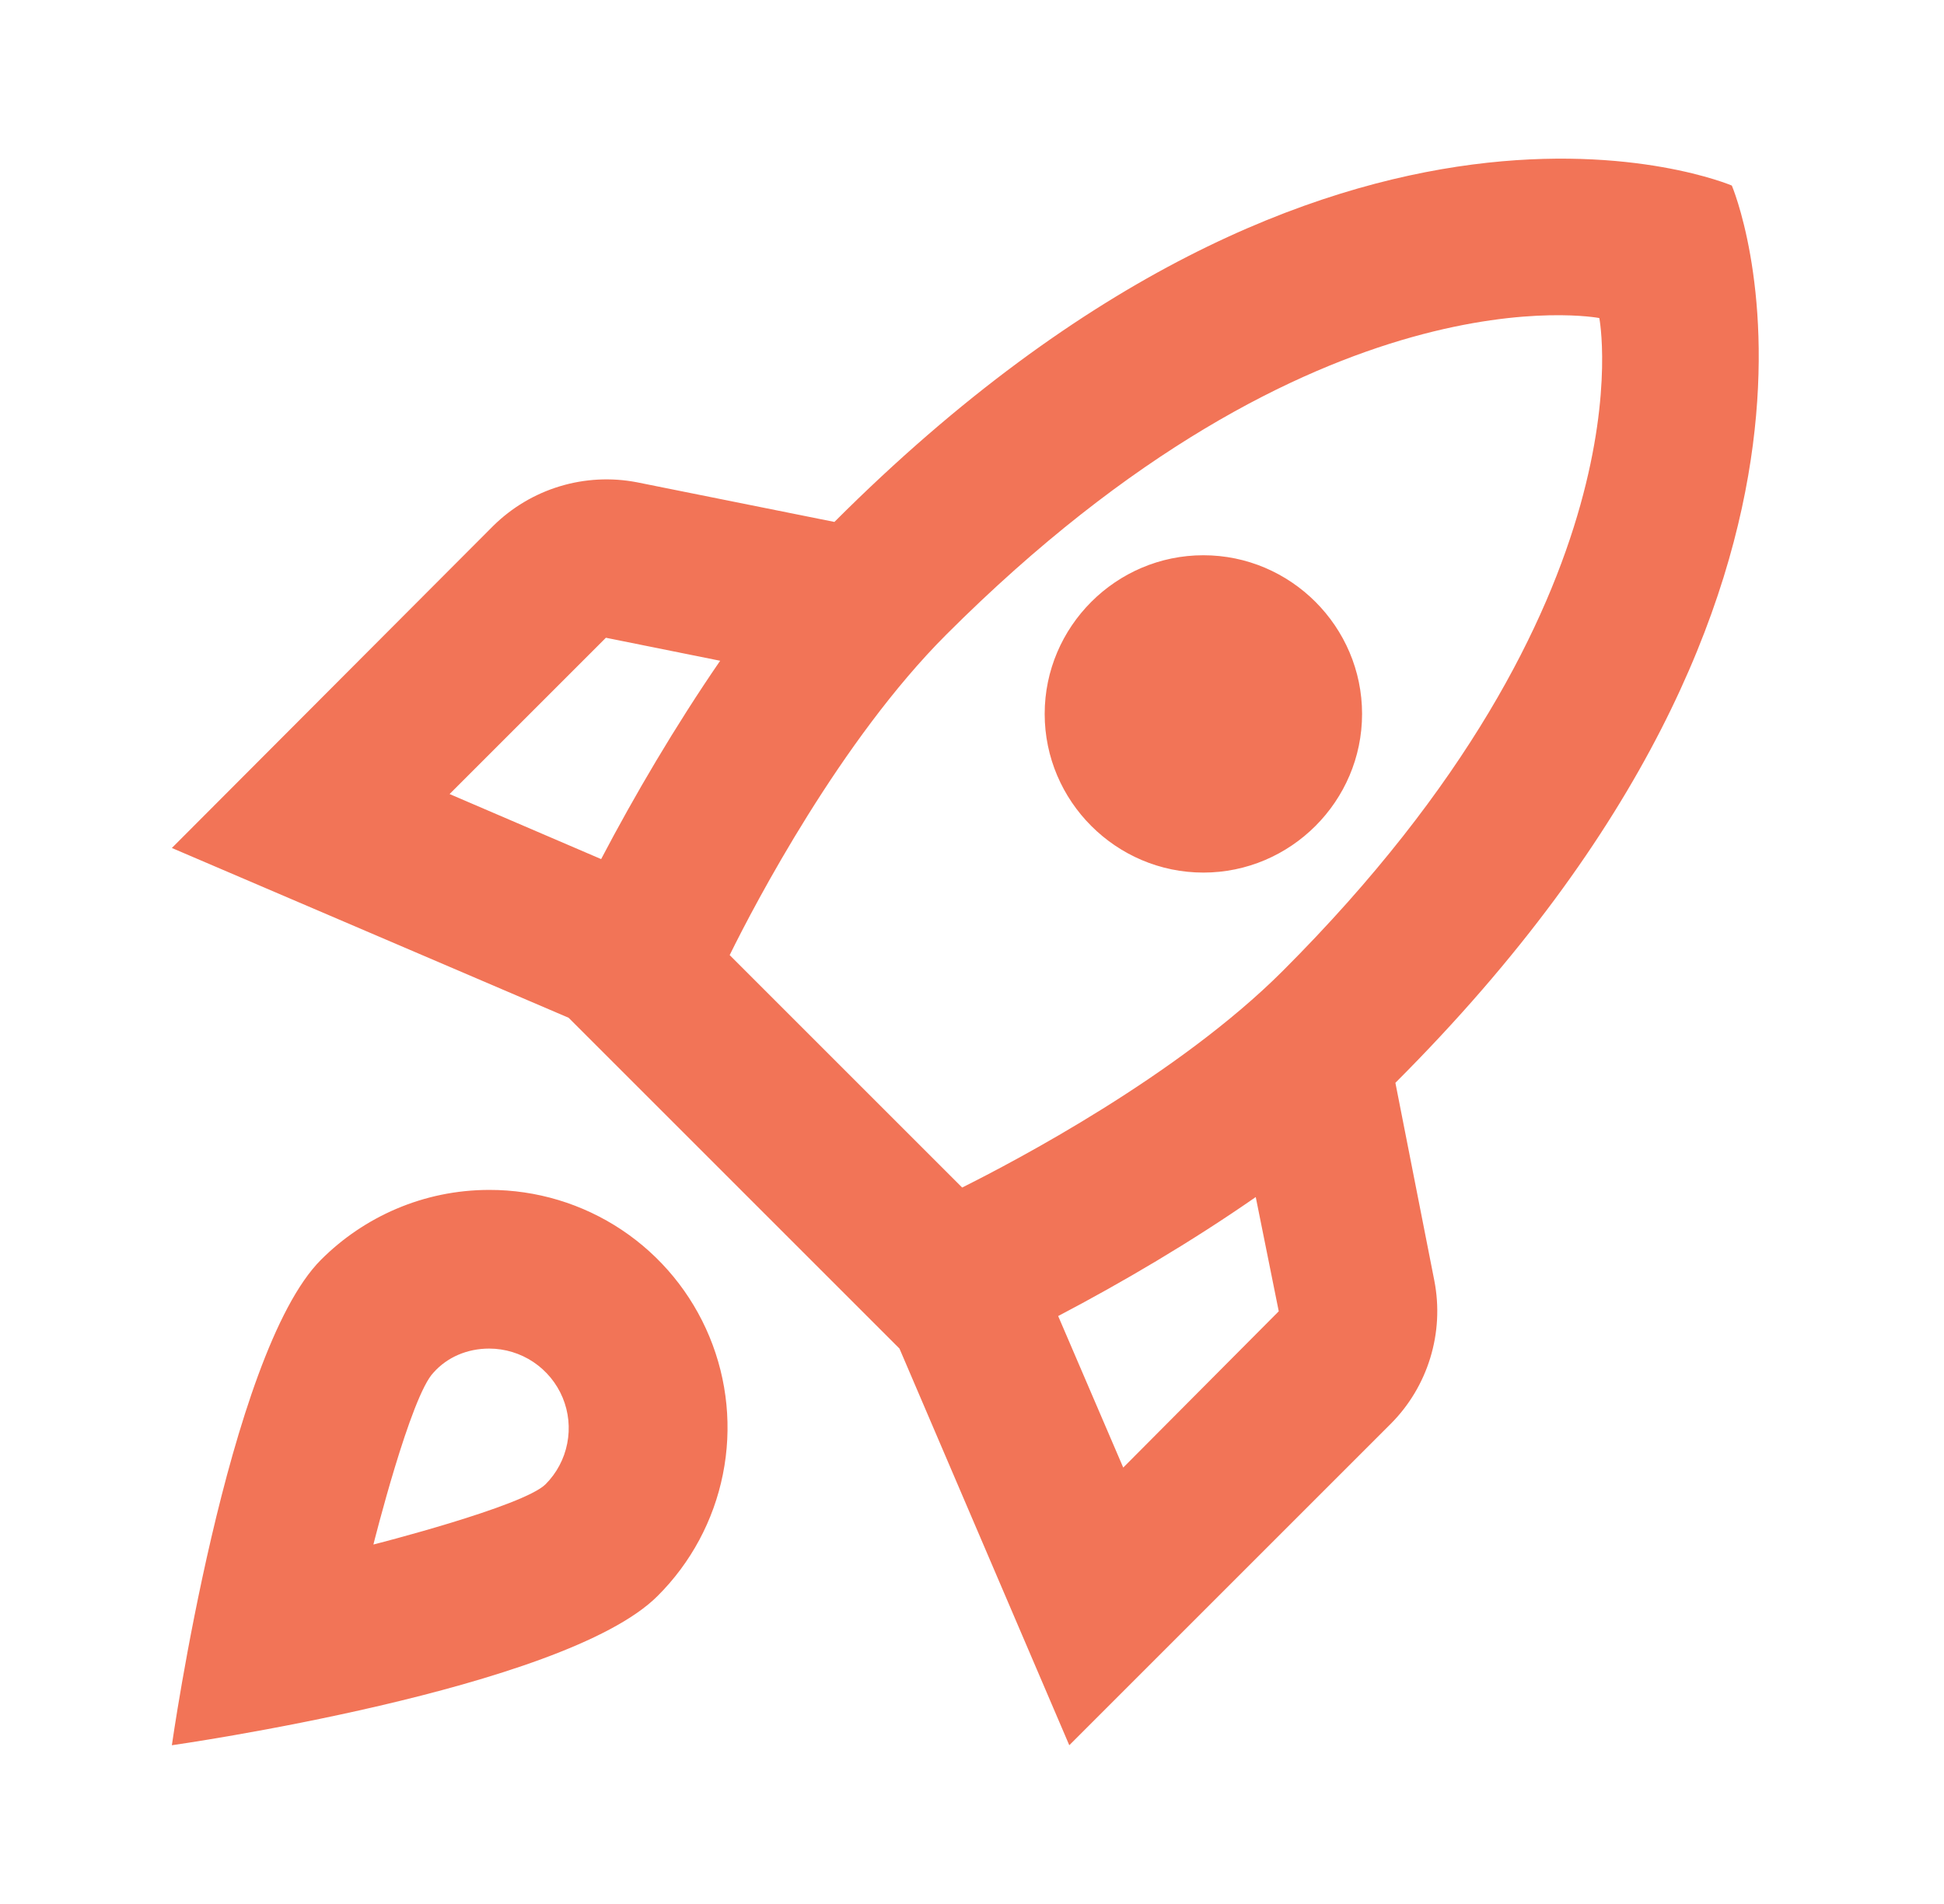 <svg xmlns="http://www.w3.org/2000/svg" width="49" height="48" viewBox="0 0 49 48" fill="none"><path d="M12.332 29.998C10.672 29.998 9.172 30.678 8.092 31.758C5.732 34.118 4.332 43.998 4.332 43.998C4.332 43.998 14.212 42.598 16.572 40.238C17.414 39.401 17.988 38.332 18.221 37.167C18.455 36.003 18.337 34.795 17.882 33.698C17.428 32.601 16.658 31.663 15.67 31.005C14.681 30.346 13.52 29.996 12.332 29.998ZM13.752 37.418C13.192 37.978 9.412 38.938 9.412 38.938C9.412 38.938 10.352 35.178 10.932 34.598C11.272 34.218 11.772 33.998 12.332 33.998C12.728 33.999 13.115 34.117 13.444 34.337C13.773 34.557 14.03 34.87 14.182 35.235C14.334 35.601 14.374 36.003 14.297 36.392C14.221 36.78 14.031 37.138 13.752 37.418ZM35.172 27.298C47.892 14.578 43.652 4.678 43.652 4.678C43.652 4.678 33.752 0.438 21.032 13.158L16.052 12.158C15.405 12.034 14.737 12.069 14.106 12.261C13.475 12.453 12.901 12.795 12.432 13.258L4.332 21.378L14.332 25.658L22.672 33.998L26.952 43.998L35.052 35.898C35.992 34.958 36.412 33.598 36.152 32.278L35.172 27.298ZM15.152 21.658L11.332 20.018L15.272 16.078L18.152 16.658C17.012 18.318 15.992 20.058 15.152 21.658ZM28.312 36.998L26.672 33.178C28.272 32.338 30.012 31.318 31.652 30.178L32.232 33.058L28.312 36.998ZM32.332 24.478C29.692 27.118 25.572 29.278 24.252 29.938L18.392 24.078C19.032 22.778 21.192 18.658 23.852 15.998C33.212 6.638 40.312 8.018 40.312 8.018C40.312 8.018 41.692 15.118 32.332 24.478ZM30.332 21.998C32.532 21.998 34.332 20.198 34.332 17.998C34.332 15.798 32.532 13.998 30.332 13.998C28.132 13.998 26.332 15.798 26.332 17.998C26.332 20.198 28.132 21.998 30.332 21.998Z" fill="#F27457"></path></svg>